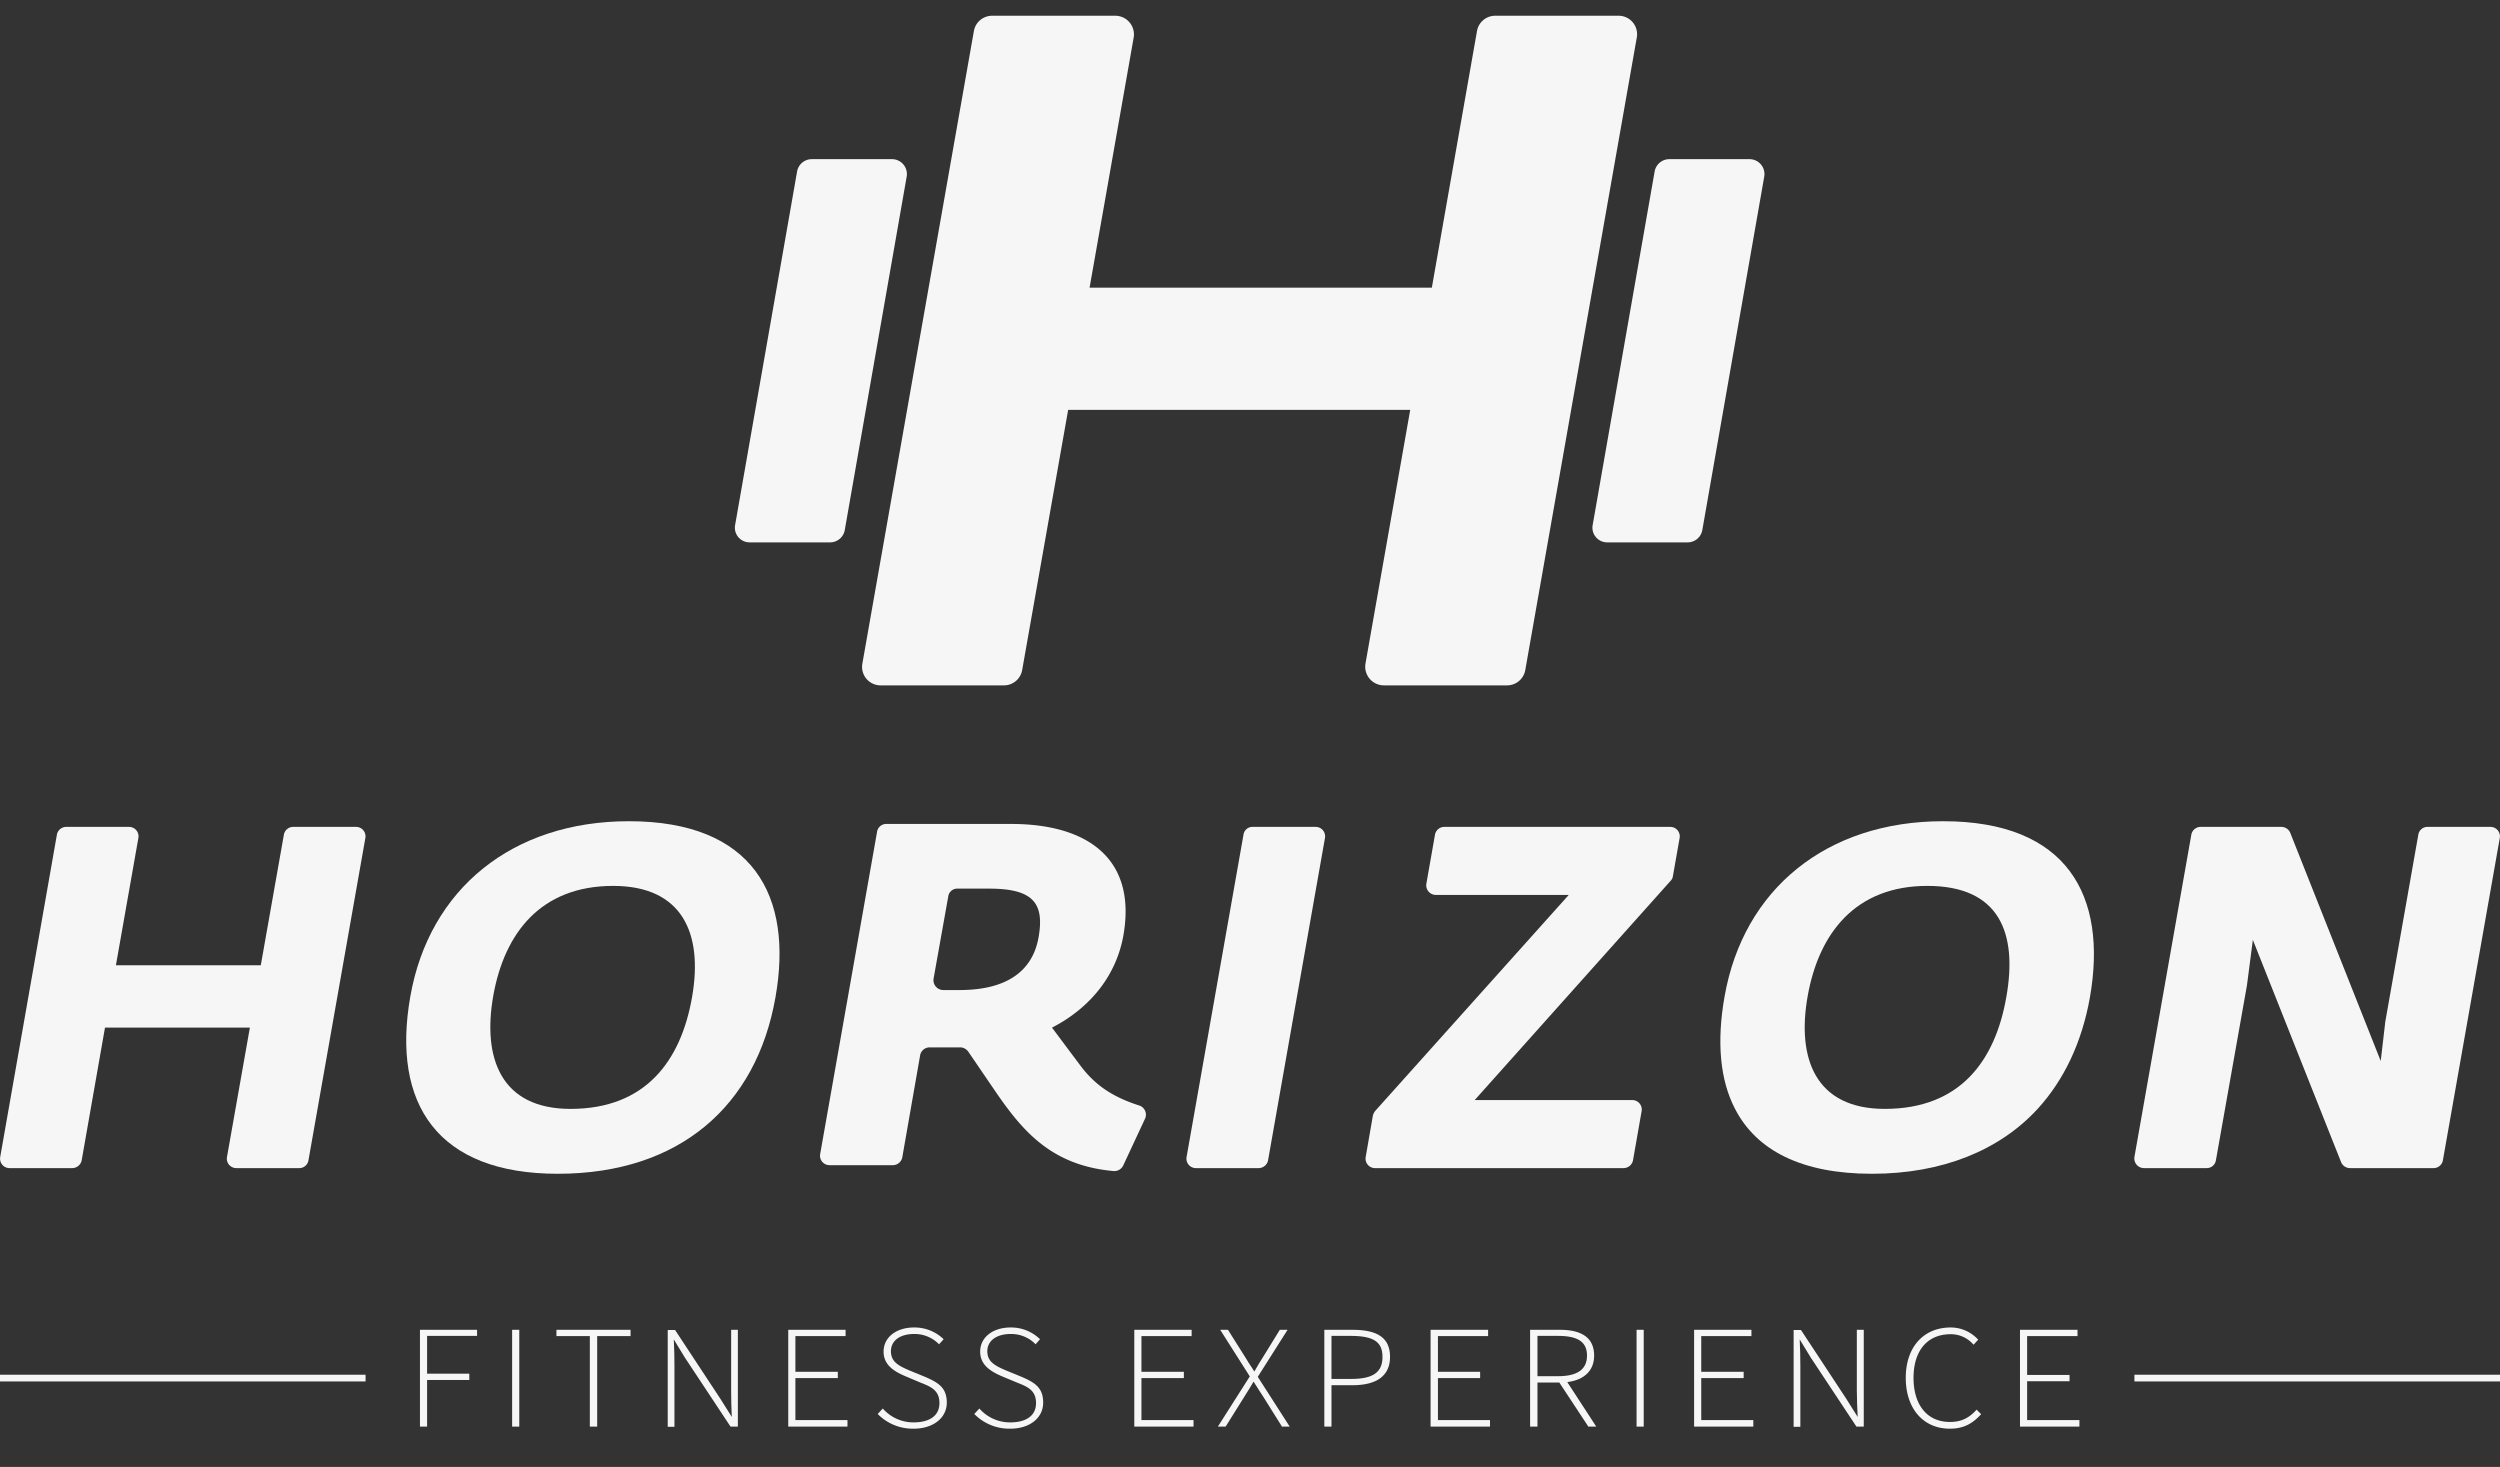 <svg xmlns="http://www.w3.org/2000/svg" id="a3215288-241c-467d-996a-c472960bdba4" data-name="Calque 1" viewBox="0 0 1190.6 698.6"><rect x="0" y="0" width="1190.6" height="698.6" fill="#333333" stroke="none"/><defs><style>.b9f02e95-35ed-4a5e-9778-1bbee133e1e1{fill:#f6f6f6;}</style></defs><path class="b9f02e95-35ed-4a5e-9778-1bbee133e1e1" d="M169.5,393.8H139.7a4.5,4.5,0,0,0-4.5,3.7l-11,62.2h-69l10.7-60.6a4.5,4.5,0,0,0-4.4-5.3H31.6a4.5,4.5,0,0,0-4.5,3.7L.1,551a4.5,4.5,0,0,0,4.4,5.3H34.4a4.6,4.6,0,0,0,4.5-3.7L50,489.4h69L108.1,551a4.5,4.5,0,0,0,4.5,5.3h29.9a4.4,4.4,0,0,0,4.4-3.7L174,399.1A4.5,4.5,0,0,0,169.5,393.8Z"></path><path class="b9f02e95-35ed-4a5e-9778-1bbee133e1e1" d="M265.6,559c57.9,0,94.6-32.2,103.7-84,8.6-48.5-10.7-83.9-69.8-83.9-55.4,0-95.1,32.2-104.1,83.5S208.5,559,265.6,559Zm-30.7-84.7c5.3-29.9,22.6-52.4,57.1-52.4,32.9,0,42.9,22.5,37.6,52.9s-22.1,53.3-57.9,53.3C238.6,528.1,229.7,504,234.9,474.3Z"></path><path class="b9f02e95-35ed-4a5e-9778-1bbee133e1e1" d="M534.9,555.1l10.4-22.3a4.6,4.6,0,0,0-2.7-6.3c-13.8-4.4-21.7-10.5-28.2-19.2L501,489.4c19.2-9.9,30.8-25.8,34-43.9,6.4-36.4-16.9-53.1-53.4-53.1H422.1a4.4,4.4,0,0,0-4.4,3.7L390.6,549.6a4.5,4.5,0,0,0,4.5,5.3h30.1a4.6,4.6,0,0,0,4.5-3.7l8.5-48.6a4.6,4.6,0,0,1,4.5-3.8h14.4a4.8,4.8,0,0,1,4,2L474.2,520c13.1,19.1,26.9,35.1,56.1,37.7A4.7,4.7,0,0,0,534.9,555.1ZM494.6,446.4c-2.7,15.4-14.3,25.1-37.6,25.1h-7.9a4.7,4.7,0,0,1-4.5-5.4l7-39.2a4.3,4.3,0,0,1,4.4-3.7h15.1C492,423.2,497.5,430.1,494.6,446.4Z"></path><path class="b9f02e95-35ed-4a5e-9778-1bbee133e1e1" d="M626.5,393.8H596.6a4.3,4.3,0,0,0-4.4,3.7L565.1,551a4.5,4.5,0,0,0,4.5,5.3h29.8a4.6,4.6,0,0,0,4.5-3.7L631,399.1A4.5,4.5,0,0,0,626.5,393.8Z"></path><path class="b9f02e95-35ed-4a5e-9778-1bbee133e1e1" d="M777.4,523.9H702.3l93.3-104.4a3.9,3.9,0,0,0,1.1-2.2l3.2-18.2a4.5,4.5,0,0,0-4.4-5.3H687.9a4.5,4.5,0,0,0-4.5,3.7l-4.1,23.3a4.6,4.6,0,0,0,4.5,5.4h63.3L654.9,529.1a6.1,6.1,0,0,0-1.1,2.3L650.4,551a4.5,4.5,0,0,0,4.4,5.3H773.2a4.6,4.6,0,0,0,4.5-3.7l4.1-23.4A4.5,4.5,0,0,0,777.4,523.9Z"></path><path class="b9f02e95-35ed-4a5e-9778-1bbee133e1e1" d="M1186,393.8h-29.9a4.4,4.4,0,0,0-4.4,3.7L1135.9,487v.2l-2.1,18.1-43.1-108.7a4.6,4.6,0,0,0-4.2-2.8h-38.4a4.5,4.5,0,0,0-4.5,3.7L1016.5,551a4.6,4.6,0,0,0,4.5,5.3h29.9a4.4,4.4,0,0,0,4.4-3.7l14.8-83.4,2.8-21.6,42,105.8a4.6,4.6,0,0,0,4.3,2.9h39.7a4.5,4.5,0,0,0,4.5-3.7l27.1-153.5A4.5,4.5,0,0,0,1186,393.8Z"></path><path class="b9f02e95-35ed-4a5e-9778-1bbee133e1e1" d="M925.4,391.1c-55.4,0-95.1,32.2-104.1,83.5-3.8,21.5-2.2,39.7,5,53.5C836.5,547.9,858,559,891.5,559s60.8-11.2,78.9-30.9c12.6-13.8,21.1-31.7,24.9-53.1C1003.8,426.5,984.5,391.1,925.4,391.1Zm30.1,83.7c-5.3,30.4-22,53.3-57.9,53.3-33.1,0-42-24.1-36.7-53.8s22.6-52.4,57-52.4S960.9,444.4,955.5,474.8Z"></path><polygon class="b9f02e95-35ed-4a5e-9778-1bbee133e1e1" points="200 679.4 203.4 679.4 203.4 657.2 223.5 657.2 223.5 654.2 203.4 654.2 203.4 636.2 227.2 636.2 227.2 633.3 200 633.3 200 679.4"></polygon><rect class="b9f02e95-35ed-4a5e-9778-1bbee133e1e1" x="243.9" y="633.3" width="3.4" height="46.11"></rect><polygon class="b9f02e95-35ed-4a5e-9778-1bbee133e1e1" points="265 636.3 280.9 636.3 280.9 679.4 284.4 679.4 284.4 636.3 300.3 636.3 300.3 633.3 265 633.3 265 636.3"></polygon><path class="b9f02e95-35ed-4a5e-9778-1bbee133e1e1" d="M348.2,662.2c0,4.2.1,8.3.3,12.6l-5.4-8.6-21.6-32.8H318v46.1h3.2V650.1c0-4-.1-7.8-.3-11.8v-.4l5.3,8.7,21.7,32.8h3.5V633.3h-3.2Z"></path><polygon class="b9f02e95-35ed-4a5e-9778-1bbee133e1e1" points="378.8 656.3 399 656.3 399 653.3 378.8 653.3 378.8 636.3 402.7 636.3 402.7 633.3 375.4 633.3 375.4 679.4 403.6 679.4 403.6 676.3 378.8 676.3 378.8 656.3"></polygon><path class="b9f02e95-35ed-4a5e-9778-1bbee133e1e1" d="M439.8,655.4l-6.6-2.7c-5.4-2.3-8.9-4.2-8.9-9.2s4.3-8.2,11-8.2A16.2,16.2,0,0,1,447,640l.2.2,2.2-2.4-.2-.2a19.9,19.9,0,0,0-13.9-5.4c-8.5,0-14.5,4.7-14.5,11.5s5.7,9.8,11.3,12.1l6.4,2.7c4.8,1.9,8.9,3.6,8.9,9.7s-4.8,9.2-12.3,9.2a19.4,19.4,0,0,1-14.5-6.4l-.2-.2-2.4,2.6.2.2a23.4,23.4,0,0,0,16.9,6.8c9.3,0,15.8-5.1,15.8-12.4S446.7,658.3,439.8,655.4Z"></path><path class="b9f02e95-35ed-4a5e-9778-1bbee133e1e1" d="M485.8,655.4l-6.6-2.7c-5.4-2.3-9-4.2-9-9.2s4.4-8.2,11.1-8.2A16.2,16.2,0,0,1,493,640l.2.2,2.1-2.4-.2-.2a19.7,19.7,0,0,0-13.8-5.4c-8.5,0-14.5,4.7-14.5,11.5s5.7,9.8,11.2,12.1l6.5,2.7c4.8,1.9,8.9,3.6,8.9,9.7s-4.8,9.2-12.3,9.2a19.4,19.4,0,0,1-14.5-6.4l-.2-.2-2.4,2.6.2.2a23.4,23.4,0,0,0,16.9,6.8c9.3,0,15.7-5.1,15.7-12.4S492.7,658.3,485.8,655.4Z"></path><polygon class="b9f02e95-35ed-4a5e-9778-1bbee133e1e1" points="543.6 656.3 563.8 656.3 563.8 653.3 543.6 653.3 543.6 636.3 567.5 636.3 567.5 633.3 540.2 633.3 540.2 679.4 568.4 679.4 568.4 676.3 543.6 676.3 543.6 656.3"></polygon><path class="b9f02e95-35ed-4a5e-9778-1bbee133e1e1" d="M613.2,633.3h-3.7L601,647.1l-1.2,1.9-2.4,4.1h-.1c-.7-1.1-1.2-2-1.8-2.8s-1.3-2.1-2-3.2l-8.7-13.8h-3.7l14.1,22.2L580,679.4h3.7l9-14.4,2-3.2L597,658h0l3,4.7,1.5,2.3,8.9,14.2v.2h3.8l-15.2-23.7Z"></path><path class="b9f02e95-35ed-4a5e-9778-1bbee133e1e1" d="M644.1,633.3H630.7v46.1h3.4V659.7h10c11.7,0,17.9-4.6,17.9-13.5S656.3,633.3,644.1,633.3Zm-.5,23.4h-9.5V636.2h9.1c10.9,0,15.2,2.8,15.2,10S654.1,656.7,643.6,656.7Z"></path><polygon class="b9f02e95-35ed-4a5e-9778-1bbee133e1e1" points="684.8 656.3 704.9 656.3 704.9 653.3 684.8 653.3 684.8 636.3 708.7 636.3 708.7 633.3 681.3 633.3 681.3 679.4 709.6 679.4 709.6 676.3 684.8 676.3 684.8 656.3"></polygon><path class="b9f02e95-35ed-4a5e-9778-1bbee133e1e1" d="M759.2,645.6c0-8.2-5.5-12.3-16.3-12.3H728.7v46.1h3.5v-21h10.4l13.7,20.8v.2h3.9l-13.8-21.2C754.6,657.2,759.2,652.6,759.2,645.6ZM742,655.4h-9.8V636.2H742c9.5,0,13.8,2.9,13.8,9.4S751.3,655.4,742,655.4Z"></path><rect class="b9f02e95-35ed-4a5e-9778-1bbee133e1e1" x="779.4" y="633.3" width="3.4" height="46.11"></rect><polygon class="b9f02e95-35ed-4a5e-9778-1bbee133e1e1" points="810.2 656.3 830.4 656.3 830.4 653.3 810.2 653.3 810.2 636.3 834.1 636.3 834.1 633.3 806.8 633.3 806.8 679.4 835 679.4 835 676.3 810.2 676.3 810.2 656.3"></polygon><path class="b9f02e95-35ed-4a5e-9778-1bbee133e1e1" d="M884.3,662.2c0,4.2.2,8.3.4,12.6l-5.4-8.6-21.6-32.8h-3.5v46.1h3.2V650.1c0-4-.1-7.8-.3-11.8v-.4l5.3,8.7,21.7,32.8h3.5V633.3h-3.3Z"></path><path class="b9f02e95-35ed-4a5e-9778-1bbee133e1e1" d="M941.1,671.6c-3.6,3.9-7.3,5.6-12.5,5.6-10.7,0-17.3-8-17.3-21s6.6-20.8,17.7-20.8a14.2,14.2,0,0,1,10.7,4.8l.2.2,2.2-2.4-.2-.2a17.7,17.7,0,0,0-12.9-5.6c-13,0-21.4,9.4-21.4,24s8.3,24.2,21,24.2c6,0,10.4-2,14.7-6.7l.2-.2-2.2-2.2Z"></path><polygon class="b9f02e95-35ed-4a5e-9778-1bbee133e1e1" points="965.4 657.8 985.6 657.8 985.6 654.8 965.4 654.8 965.4 636.3 989.4 636.3 989.4 633.3 962 633.3 962 679.4 990.3 679.4 990.3 676.3 965.4 676.3 965.4 657.8"></polygon><path class="b9f02e95-35ed-4a5e-9778-1bbee133e1e1" d="M770.8,7.5H712.2a8.8,8.8,0,0,0-8.8,7.3L681.9,137h-163l7.7-43.6,13.3-75.5a8.9,8.9,0,0,0-8.8-10.4H472.5a8.8,8.8,0,0,0-8.7,7.3L410.7,316a8.8,8.8,0,0,0,8.7,10.4h58.7a8.8,8.8,0,0,0,8.7-7.3l21.9-123.9H671.6L650.3,316a8.9,8.9,0,0,0,8.8,10.4h58.6a8.8,8.8,0,0,0,8.7-7.3L779.5,17.9A8.8,8.8,0,0,0,770.8,7.5Z"></path><path class="b9f02e95-35ed-4a5e-9778-1bbee133e1e1" d="M840.2,84.1a7.1,7.1,0,0,0-7-8.3H794.9a7.1,7.1,0,0,0-6.9,5.9L758.5,250a7,7,0,0,0,6.9,8.3h38.3a7.1,7.1,0,0,0,7-5.8Z"></path><path class="b9f02e95-35ed-4a5e-9778-1bbee133e1e1" d="M431.8,84.1a7.1,7.1,0,0,0-7-8.3H386.5a7.1,7.1,0,0,0-6.9,5.9L350.1,250a7,7,0,0,0,6.9,8.3h38.3a7.1,7.1,0,0,0,7-5.8Z"></path><rect class="b9f02e95-35ed-4a5e-9778-1bbee133e1e1" x="1016.5" y="654.7" width="174.1" height="3.2"></rect><rect class="b9f02e95-35ed-4a5e-9778-1bbee133e1e1" y="654.7" width="174.1" height="3.2"></rect></svg>